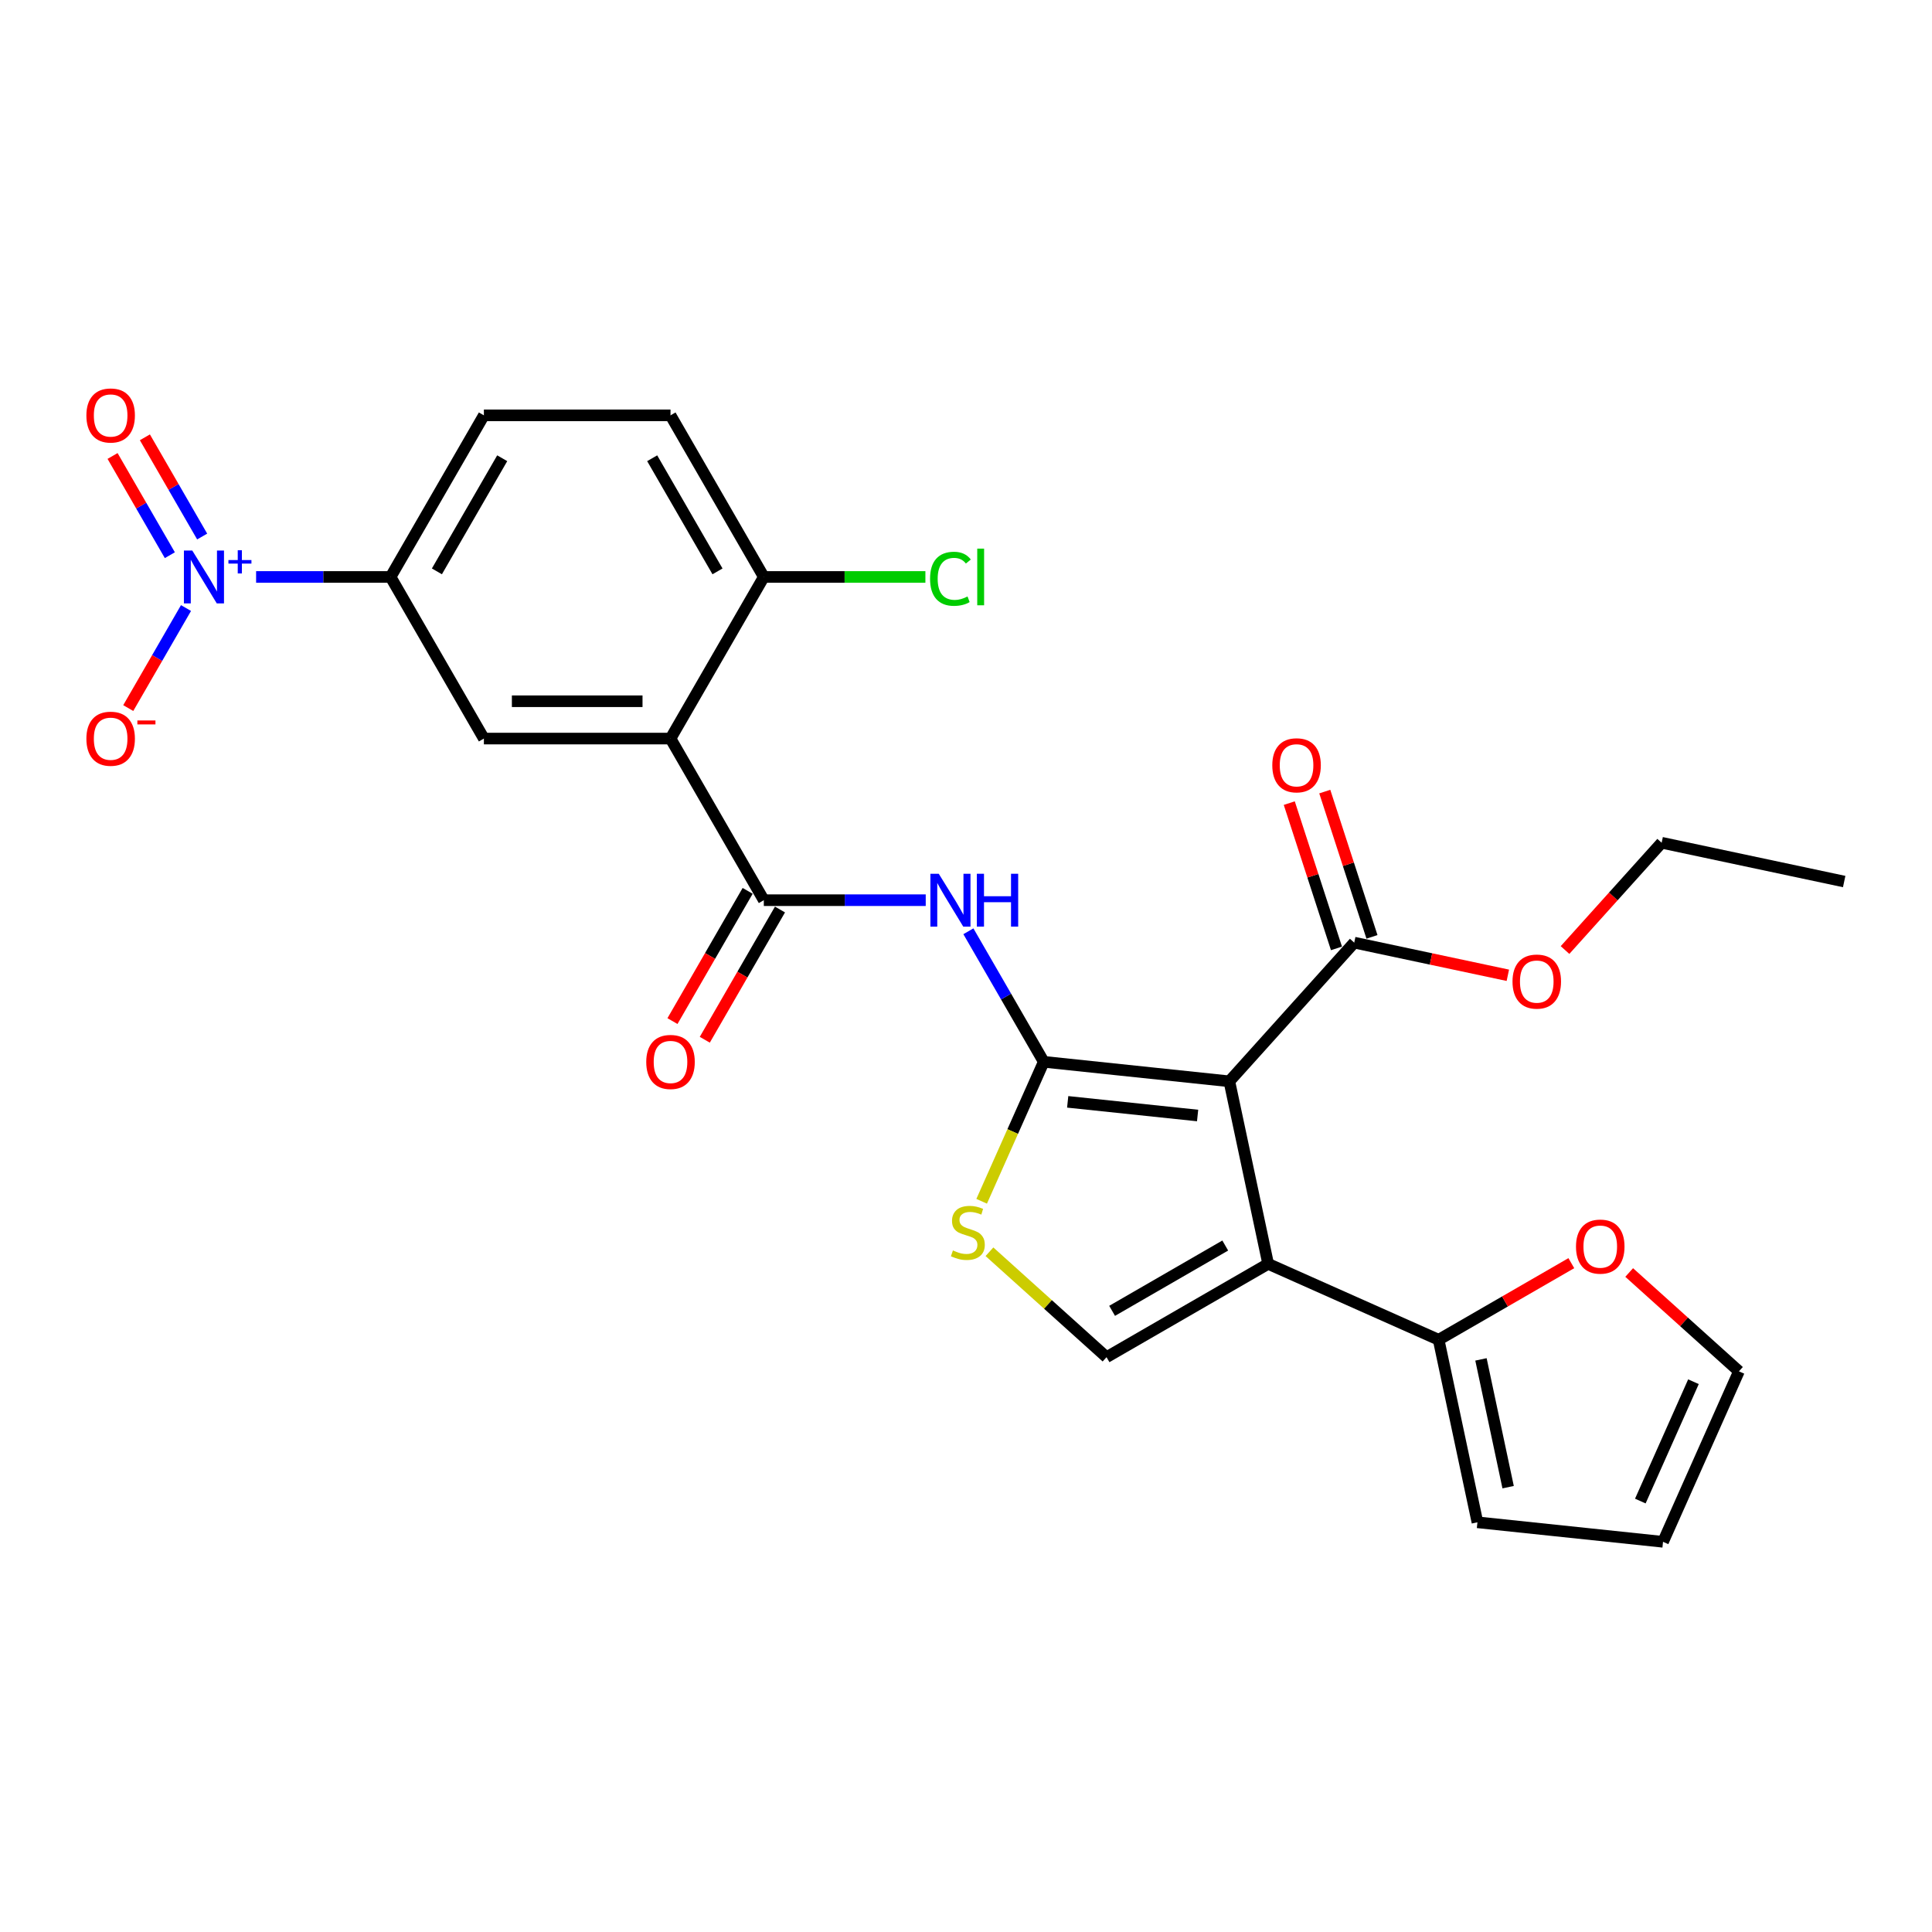 <?xml version='1.0' encoding='iso-8859-1'?>
<svg version='1.1' baseProfile='full'
              xmlns='http://www.w3.org/2000/svg'
                      xmlns:rdkit='http://www.rdkit.org/xml'
                      xmlns:xlink='http://www.w3.org/1999/xlink'
                  xml:space='preserve'
width='1000px' height='1000px' viewBox='0 0 1000 1000'>
<!-- END OF HEADER -->
<rect style='opacity:1.0;fill:#FFFFFF;stroke:none' width='1000' height='1000' x='0' y='0'> </rect>
<path class='bond-0' d='M 636.309,559.687 L 540.244,549.59' style='fill:none;fill-rule:evenodd;stroke:#000000;stroke-width:6px;stroke-linecap:butt;stroke-linejoin:miter;stroke-opacity:1' />
<path class='bond-0' d='M 619.88,577.385 L 552.634,570.317' style='fill:none;fill-rule:evenodd;stroke:#000000;stroke-width:6px;stroke-linecap:butt;stroke-linejoin:miter;stroke-opacity:1' />
<path class='bond-1' d='M 636.309,559.687 L 656.392,654.17' style='fill:none;fill-rule:evenodd;stroke:#000000;stroke-width:6px;stroke-linecap:butt;stroke-linejoin:miter;stroke-opacity:1' />
<path class='bond-9' d='M 636.309,559.687 L 700.944,487.903' style='fill:none;fill-rule:evenodd;stroke:#000000;stroke-width:6px;stroke-linecap:butt;stroke-linejoin:miter;stroke-opacity:1' />
<path class='bond-3' d='M 540.244,549.59 L 520.741,515.809' style='fill:none;fill-rule:evenodd;stroke:#000000;stroke-width:6px;stroke-linecap:butt;stroke-linejoin:miter;stroke-opacity:1' />
<path class='bond-3' d='M 520.741,515.809 L 501.238,482.029' style='fill:none;fill-rule:evenodd;stroke:#0000FF;stroke-width:6px;stroke-linecap:butt;stroke-linejoin:miter;stroke-opacity:1' />
<path class='bond-6' d='M 540.244,549.59 L 524.173,585.685' style='fill:none;fill-rule:evenodd;stroke:#000000;stroke-width:6px;stroke-linecap:butt;stroke-linejoin:miter;stroke-opacity:1' />
<path class='bond-6' d='M 524.173,585.685 L 508.103,621.779' style='fill:none;fill-rule:evenodd;stroke:#CCCC00;stroke-width:6px;stroke-linecap:butt;stroke-linejoin:miter;stroke-opacity:1' />
<path class='bond-7' d='M 656.392,654.17 L 572.739,702.468' style='fill:none;fill-rule:evenodd;stroke:#000000;stroke-width:6px;stroke-linecap:butt;stroke-linejoin:miter;stroke-opacity:1' />
<path class='bond-7' d='M 634.185,644.684 L 575.627,678.492' style='fill:none;fill-rule:evenodd;stroke:#000000;stroke-width:6px;stroke-linecap:butt;stroke-linejoin:miter;stroke-opacity:1' />
<path class='bond-8' d='M 656.392,654.17 L 744.636,693.459' style='fill:none;fill-rule:evenodd;stroke:#000000;stroke-width:6px;stroke-linecap:butt;stroke-linejoin:miter;stroke-opacity:1' />
<path class='bond-2' d='M 347.055,382.283 L 395.352,465.936' style='fill:none;fill-rule:evenodd;stroke:#000000;stroke-width:6px;stroke-linecap:butt;stroke-linejoin:miter;stroke-opacity:1' />
<path class='bond-10' d='M 347.055,382.283 L 250.46,382.283' style='fill:none;fill-rule:evenodd;stroke:#000000;stroke-width:6px;stroke-linecap:butt;stroke-linejoin:miter;stroke-opacity:1' />
<path class='bond-10' d='M 332.565,362.964 L 264.949,362.964' style='fill:none;fill-rule:evenodd;stroke:#000000;stroke-width:6px;stroke-linecap:butt;stroke-linejoin:miter;stroke-opacity:1' />
<path class='bond-12' d='M 347.055,382.283 L 395.352,298.63' style='fill:none;fill-rule:evenodd;stroke:#000000;stroke-width:6px;stroke-linecap:butt;stroke-linejoin:miter;stroke-opacity:1' />
<path class='bond-4' d='M 479.157,465.936 L 437.255,465.936' style='fill:none;fill-rule:evenodd;stroke:#0000FF;stroke-width:6px;stroke-linecap:butt;stroke-linejoin:miter;stroke-opacity:1' />
<path class='bond-4' d='M 437.255,465.936 L 395.352,465.936' style='fill:none;fill-rule:evenodd;stroke:#000000;stroke-width:6px;stroke-linecap:butt;stroke-linejoin:miter;stroke-opacity:1' />
<path class='bond-16' d='M 386.986,461.107 L 367.528,494.81' style='fill:none;fill-rule:evenodd;stroke:#000000;stroke-width:6px;stroke-linecap:butt;stroke-linejoin:miter;stroke-opacity:1' />
<path class='bond-16' d='M 367.528,494.81 L 348.07,528.513' style='fill:none;fill-rule:evenodd;stroke:#FF0000;stroke-width:6px;stroke-linecap:butt;stroke-linejoin:miter;stroke-opacity:1' />
<path class='bond-16' d='M 403.717,470.766 L 384.259,504.469' style='fill:none;fill-rule:evenodd;stroke:#000000;stroke-width:6px;stroke-linecap:butt;stroke-linejoin:miter;stroke-opacity:1' />
<path class='bond-16' d='M 384.259,504.469 L 364.8,538.172' style='fill:none;fill-rule:evenodd;stroke:#FF0000;stroke-width:6px;stroke-linecap:butt;stroke-linejoin:miter;stroke-opacity:1' />
<path class='bond-5' d='M 132.561,298.63 L 167.362,298.63' style='fill:none;fill-rule:evenodd;stroke:#0000FF;stroke-width:6px;stroke-linecap:butt;stroke-linejoin:miter;stroke-opacity:1' />
<path class='bond-5' d='M 167.362,298.63 L 202.163,298.63' style='fill:none;fill-rule:evenodd;stroke:#000000;stroke-width:6px;stroke-linecap:butt;stroke-linejoin:miter;stroke-opacity:1' />
<path class='bond-13' d='M 96.277,314.722 L 81.33,340.611' style='fill:none;fill-rule:evenodd;stroke:#0000FF;stroke-width:6px;stroke-linecap:butt;stroke-linejoin:miter;stroke-opacity:1' />
<path class='bond-13' d='M 81.33,340.611 L 66.383,366.5' style='fill:none;fill-rule:evenodd;stroke:#FF0000;stroke-width:6px;stroke-linecap:butt;stroke-linejoin:miter;stroke-opacity:1' />
<path class='bond-15' d='M 104.642,277.707 L 89.818,252.031' style='fill:none;fill-rule:evenodd;stroke:#0000FF;stroke-width:6px;stroke-linecap:butt;stroke-linejoin:miter;stroke-opacity:1' />
<path class='bond-15' d='M 89.818,252.031 L 74.994,226.354' style='fill:none;fill-rule:evenodd;stroke:#FF0000;stroke-width:6px;stroke-linecap:butt;stroke-linejoin:miter;stroke-opacity:1' />
<path class='bond-15' d='M 87.912,287.367 L 73.087,261.69' style='fill:none;fill-rule:evenodd;stroke:#0000FF;stroke-width:6px;stroke-linecap:butt;stroke-linejoin:miter;stroke-opacity:1' />
<path class='bond-15' d='M 73.087,261.69 L 58.263,236.014' style='fill:none;fill-rule:evenodd;stroke:#FF0000;stroke-width:6px;stroke-linecap:butt;stroke-linejoin:miter;stroke-opacity:1' />
<path class='bond-27' d='M 512.141,647.905 L 542.44,675.186' style='fill:none;fill-rule:evenodd;stroke:#CCCC00;stroke-width:6px;stroke-linecap:butt;stroke-linejoin:miter;stroke-opacity:1' />
<path class='bond-27' d='M 542.44,675.186 L 572.739,702.468' style='fill:none;fill-rule:evenodd;stroke:#000000;stroke-width:6px;stroke-linecap:butt;stroke-linejoin:miter;stroke-opacity:1' />
<path class='bond-14' d='M 744.636,693.459 L 778.976,673.632' style='fill:none;fill-rule:evenodd;stroke:#000000;stroke-width:6px;stroke-linecap:butt;stroke-linejoin:miter;stroke-opacity:1' />
<path class='bond-14' d='M 778.976,673.632 L 813.317,653.806' style='fill:none;fill-rule:evenodd;stroke:#FF0000;stroke-width:6px;stroke-linecap:butt;stroke-linejoin:miter;stroke-opacity:1' />
<path class='bond-17' d='M 744.636,693.459 L 764.719,787.943' style='fill:none;fill-rule:evenodd;stroke:#000000;stroke-width:6px;stroke-linecap:butt;stroke-linejoin:miter;stroke-opacity:1' />
<path class='bond-17' d='M 766.545,703.615 L 780.603,769.754' style='fill:none;fill-rule:evenodd;stroke:#000000;stroke-width:6px;stroke-linecap:butt;stroke-linejoin:miter;stroke-opacity:1' />
<path class='bond-18' d='M 710.13,484.918 L 697.914,447.321' style='fill:none;fill-rule:evenodd;stroke:#000000;stroke-width:6px;stroke-linecap:butt;stroke-linejoin:miter;stroke-opacity:1' />
<path class='bond-18' d='M 697.914,447.321 L 685.698,409.723' style='fill:none;fill-rule:evenodd;stroke:#FF0000;stroke-width:6px;stroke-linecap:butt;stroke-linejoin:miter;stroke-opacity:1' />
<path class='bond-18' d='M 691.757,490.888 L 679.541,453.291' style='fill:none;fill-rule:evenodd;stroke:#000000;stroke-width:6px;stroke-linecap:butt;stroke-linejoin:miter;stroke-opacity:1' />
<path class='bond-18' d='M 679.541,453.291 L 667.325,415.693' style='fill:none;fill-rule:evenodd;stroke:#FF0000;stroke-width:6px;stroke-linecap:butt;stroke-linejoin:miter;stroke-opacity:1' />
<path class='bond-23' d='M 700.944,487.903 L 740.699,496.353' style='fill:none;fill-rule:evenodd;stroke:#000000;stroke-width:6px;stroke-linecap:butt;stroke-linejoin:miter;stroke-opacity:1' />
<path class='bond-23' d='M 740.699,496.353 L 780.455,504.804' style='fill:none;fill-rule:evenodd;stroke:#FF0000;stroke-width:6px;stroke-linecap:butt;stroke-linejoin:miter;stroke-opacity:1' />
<path class='bond-11' d='M 250.46,382.283 L 202.163,298.63' style='fill:none;fill-rule:evenodd;stroke:#000000;stroke-width:6px;stroke-linecap:butt;stroke-linejoin:miter;stroke-opacity:1' />
<path class='bond-29' d='M 202.163,298.63 L 250.46,214.976' style='fill:none;fill-rule:evenodd;stroke:#000000;stroke-width:6px;stroke-linecap:butt;stroke-linejoin:miter;stroke-opacity:1' />
<path class='bond-29' d='M 226.138,295.741 L 259.946,237.184' style='fill:none;fill-rule:evenodd;stroke:#000000;stroke-width:6px;stroke-linecap:butt;stroke-linejoin:miter;stroke-opacity:1' />
<path class='bond-22' d='M 395.352,298.63 L 347.055,214.976' style='fill:none;fill-rule:evenodd;stroke:#000000;stroke-width:6px;stroke-linecap:butt;stroke-linejoin:miter;stroke-opacity:1' />
<path class='bond-22' d='M 371.377,295.741 L 337.568,237.184' style='fill:none;fill-rule:evenodd;stroke:#000000;stroke-width:6px;stroke-linecap:butt;stroke-linejoin:miter;stroke-opacity:1' />
<path class='bond-24' d='M 395.352,298.63 L 437.168,298.63' style='fill:none;fill-rule:evenodd;stroke:#000000;stroke-width:6px;stroke-linecap:butt;stroke-linejoin:miter;stroke-opacity:1' />
<path class='bond-24' d='M 437.168,298.63 L 478.983,298.63' style='fill:none;fill-rule:evenodd;stroke:#00CC00;stroke-width:6px;stroke-linecap:butt;stroke-linejoin:miter;stroke-opacity:1' />
<path class='bond-19' d='M 843.261,658.643 L 871.667,684.219' style='fill:none;fill-rule:evenodd;stroke:#FF0000;stroke-width:6px;stroke-linecap:butt;stroke-linejoin:miter;stroke-opacity:1' />
<path class='bond-19' d='M 871.667,684.219 L 900.073,709.796' style='fill:none;fill-rule:evenodd;stroke:#000000;stroke-width:6px;stroke-linecap:butt;stroke-linejoin:miter;stroke-opacity:1' />
<path class='bond-21' d='M 764.719,787.943 L 860.784,798.04' style='fill:none;fill-rule:evenodd;stroke:#000000;stroke-width:6px;stroke-linecap:butt;stroke-linejoin:miter;stroke-opacity:1' />
<path class='bond-28' d='M 900.073,709.796 L 860.784,798.04' style='fill:none;fill-rule:evenodd;stroke:#000000;stroke-width:6px;stroke-linecap:butt;stroke-linejoin:miter;stroke-opacity:1' />
<path class='bond-28' d='M 876.531,715.175 L 849.029,776.945' style='fill:none;fill-rule:evenodd;stroke:#000000;stroke-width:6px;stroke-linecap:butt;stroke-linejoin:miter;stroke-opacity:1' />
<path class='bond-20' d='M 250.46,214.976 L 347.055,214.976' style='fill:none;fill-rule:evenodd;stroke:#000000;stroke-width:6px;stroke-linecap:butt;stroke-linejoin:miter;stroke-opacity:1' />
<path class='bond-25' d='M 810.056,491.739 L 835.059,463.971' style='fill:none;fill-rule:evenodd;stroke:#FF0000;stroke-width:6px;stroke-linecap:butt;stroke-linejoin:miter;stroke-opacity:1' />
<path class='bond-25' d='M 835.059,463.971 L 860.062,436.202' style='fill:none;fill-rule:evenodd;stroke:#000000;stroke-width:6px;stroke-linecap:butt;stroke-linejoin:miter;stroke-opacity:1' />
<path class='bond-26' d='M 860.062,436.202 L 954.545,456.285' style='fill:none;fill-rule:evenodd;stroke:#000000;stroke-width:6px;stroke-linecap:butt;stroke-linejoin:miter;stroke-opacity:1' />
<path  class='atom-4' d='M 485.9 452.259
L 494.864 466.748
Q 495.752 468.177, 497.182 470.766
Q 498.611 473.355, 498.689 473.509
L 498.689 452.259
L 502.321 452.259
L 502.321 479.614
L 498.573 479.614
L 488.952 463.773
Q 487.831 461.918, 486.634 459.793
Q 485.475 457.668, 485.127 457.011
L 485.127 479.614
L 481.572 479.614
L 481.572 452.259
L 485.9 452.259
' fill='#0000FF'/>
<path  class='atom-4' d='M 505.605 452.259
L 509.314 452.259
L 509.314 463.889
L 523.301 463.889
L 523.301 452.259
L 527.01 452.259
L 527.01 479.614
L 523.301 479.614
L 523.301 466.98
L 509.314 466.98
L 509.314 479.614
L 505.605 479.614
L 505.605 452.259
' fill='#0000FF'/>
<path  class='atom-6' d='M 99.521 284.952
L 108.485 299.441
Q 109.374 300.871, 110.803 303.459
Q 112.233 306.048, 112.31 306.203
L 112.31 284.952
L 115.942 284.952
L 115.942 312.308
L 112.194 312.308
L 102.574 296.466
Q 101.453 294.611, 100.255 292.486
Q 99.096 290.361, 98.749 289.704
L 98.749 312.308
L 95.194 312.308
L 95.194 284.952
L 99.521 284.952
' fill='#0000FF'/>
<path  class='atom-6' d='M 118.237 289.883
L 123.057 289.883
L 123.057 284.808
L 125.199 284.808
L 125.199 289.883
L 130.146 289.883
L 130.146 291.719
L 125.199 291.719
L 125.199 296.819
L 123.057 296.819
L 123.057 291.719
L 118.237 291.719
L 118.237 289.883
' fill='#0000FF'/>
<path  class='atom-7' d='M 493.228 647.222
Q 493.537 647.338, 494.812 647.879
Q 496.087 648.42, 497.478 648.768
Q 498.907 649.077, 500.298 649.077
Q 502.887 649.077, 504.394 647.841
Q 505.901 646.566, 505.901 644.363
Q 505.901 642.856, 505.128 641.929
Q 504.394 641.002, 503.235 640.499
Q 502.076 639.997, 500.144 639.418
Q 497.71 638.683, 496.241 637.988
Q 494.812 637.292, 493.769 635.824
Q 492.764 634.356, 492.764 631.883
Q 492.764 628.444, 495.082 626.319
Q 497.439 624.194, 502.076 624.194
Q 505.244 624.194, 508.837 625.701
L 507.949 628.676
Q 504.664 627.324, 502.192 627.324
Q 499.526 627.324, 498.057 628.444
Q 496.589 629.526, 496.628 631.419
Q 496.628 632.888, 497.362 633.776
Q 498.135 634.665, 499.216 635.167
Q 500.337 635.67, 502.192 636.249
Q 504.664 637.022, 506.133 637.795
Q 507.601 638.567, 508.644 640.152
Q 509.726 641.697, 509.726 644.363
Q 509.726 648.15, 507.176 650.197
Q 504.664 652.207, 500.453 652.207
Q 498.019 652.207, 496.164 651.666
Q 494.348 651.163, 492.184 650.275
L 493.228 647.222
' fill='#CCCC00'/>
<path  class='atom-14' d='M 44.714 382.36
Q 44.714 375.792, 47.959 372.121
Q 51.205 368.451, 57.271 368.451
Q 63.337 368.451, 66.582 372.121
Q 69.828 375.792, 69.828 382.36
Q 69.828 389.006, 66.544 392.793
Q 63.26 396.54, 57.271 396.54
Q 51.243 396.54, 47.959 392.793
Q 44.714 389.045, 44.714 382.36
M 57.271 393.449
Q 61.444 393.449, 63.685 390.667
Q 65.964 387.847, 65.964 382.36
Q 65.964 376.99, 63.685 374.285
Q 61.444 371.542, 57.271 371.542
Q 53.098 371.542, 50.818 374.246
Q 48.577 376.951, 48.577 382.36
Q 48.577 387.886, 50.818 390.667
Q 53.098 393.449, 57.271 393.449
' fill='#FF0000'/>
<path  class='atom-14' d='M 71.103 372.916
L 80.462 372.916
L 80.462 374.956
L 71.103 374.956
L 71.103 372.916
' fill='#FF0000'/>
<path  class='atom-15' d='M 815.732 645.239
Q 815.732 638.671, 818.977 635
Q 822.223 631.329, 828.289 631.329
Q 834.355 631.329, 837.601 635
Q 840.846 638.671, 840.846 645.239
Q 840.846 651.885, 837.562 655.671
Q 834.278 659.419, 828.289 659.419
Q 822.262 659.419, 818.977 655.671
Q 815.732 651.923, 815.732 645.239
M 828.289 656.328
Q 832.462 656.328, 834.703 653.546
Q 836.983 650.726, 836.983 645.239
Q 836.983 639.868, 834.703 637.164
Q 832.462 634.42, 828.289 634.42
Q 824.116 634.42, 821.837 637.125
Q 819.596 639.83, 819.596 645.239
Q 819.596 650.764, 821.837 653.546
Q 824.116 656.328, 828.289 656.328
' fill='#FF0000'/>
<path  class='atom-16' d='M 44.714 215.054
Q 44.714 208.485, 47.959 204.815
Q 51.205 201.144, 57.271 201.144
Q 63.337 201.144, 66.582 204.815
Q 69.828 208.485, 69.828 215.054
Q 69.828 221.699, 66.544 225.486
Q 63.26 229.234, 57.271 229.234
Q 51.243 229.234, 47.959 225.486
Q 44.714 221.738, 44.714 215.054
M 57.271 226.143
Q 61.444 226.143, 63.685 223.361
Q 65.964 220.54, 65.964 215.054
Q 65.964 209.683, 63.685 206.978
Q 61.444 204.235, 57.271 204.235
Q 53.098 204.235, 50.818 206.94
Q 48.577 209.644, 48.577 215.054
Q 48.577 220.579, 50.818 223.361
Q 53.098 226.143, 57.271 226.143
' fill='#FF0000'/>
<path  class='atom-17' d='M 334.497 549.667
Q 334.497 543.099, 337.743 539.428
Q 340.988 535.757, 347.055 535.757
Q 353.121 535.757, 356.366 539.428
Q 359.612 543.099, 359.612 549.667
Q 359.612 556.313, 356.328 560.099
Q 353.043 563.847, 347.055 563.847
Q 341.027 563.847, 337.743 560.099
Q 334.497 556.351, 334.497 549.667
M 347.055 560.756
Q 351.227 560.756, 353.468 557.974
Q 355.748 555.154, 355.748 549.667
Q 355.748 544.296, 353.468 541.592
Q 351.227 538.848, 347.055 538.848
Q 342.882 538.848, 340.602 541.553
Q 338.361 544.258, 338.361 549.667
Q 338.361 555.192, 340.602 557.974
Q 342.882 560.756, 347.055 560.756
' fill='#FF0000'/>
<path  class='atom-19' d='M 658.537 396.113
Q 658.537 389.545, 661.782 385.874
Q 665.028 382.204, 671.094 382.204
Q 677.16 382.204, 680.406 385.874
Q 683.651 389.545, 683.651 396.113
Q 683.651 402.759, 680.367 406.546
Q 677.083 410.293, 671.094 410.293
Q 665.067 410.293, 661.782 406.546
Q 658.537 402.798, 658.537 396.113
M 671.094 407.202
Q 675.267 407.202, 677.508 404.42
Q 679.788 401.6, 679.788 396.113
Q 679.788 390.743, 677.508 388.038
Q 675.267 385.295, 671.094 385.295
Q 666.921 385.295, 664.642 387.999
Q 662.401 390.704, 662.401 396.113
Q 662.401 401.639, 664.642 404.42
Q 666.921 407.202, 671.094 407.202
' fill='#FF0000'/>
<path  class='atom-24' d='M 782.87 508.063
Q 782.87 501.495, 786.116 497.824
Q 789.361 494.154, 795.427 494.154
Q 801.493 494.154, 804.739 497.824
Q 807.985 501.495, 807.985 508.063
Q 807.985 514.709, 804.7 518.496
Q 801.416 522.243, 795.427 522.243
Q 789.4 522.243, 786.116 518.496
Q 782.87 514.748, 782.87 508.063
M 795.427 519.152
Q 799.6 519.152, 801.841 516.37
Q 804.121 513.55, 804.121 508.063
Q 804.121 502.693, 801.841 499.988
Q 799.6 497.245, 795.427 497.245
Q 791.254 497.245, 788.975 499.949
Q 786.734 502.654, 786.734 508.063
Q 786.734 513.589, 788.975 516.37
Q 791.254 519.152, 795.427 519.152
' fill='#FF0000'/>
<path  class='atom-25' d='M 481.398 299.576
Q 481.398 292.776, 484.567 289.221
Q 487.774 285.628, 493.84 285.628
Q 499.481 285.628, 502.495 289.608
L 499.944 291.694
Q 497.742 288.796, 493.84 288.796
Q 489.705 288.796, 487.503 291.578
Q 485.339 294.322, 485.339 299.576
Q 485.339 304.986, 487.58 307.768
Q 489.86 310.549, 494.265 310.549
Q 497.278 310.549, 500.794 308.734
L 501.876 311.631
Q 500.447 312.559, 498.283 313.1
Q 496.119 313.641, 493.724 313.641
Q 487.774 313.641, 484.567 310.009
Q 481.398 306.377, 481.398 299.576
' fill='#00CC00'/>
<path  class='atom-25' d='M 505.817 283.967
L 509.372 283.967
L 509.372 313.293
L 505.817 313.293
L 505.817 283.967
' fill='#00CC00'/>
</svg>

